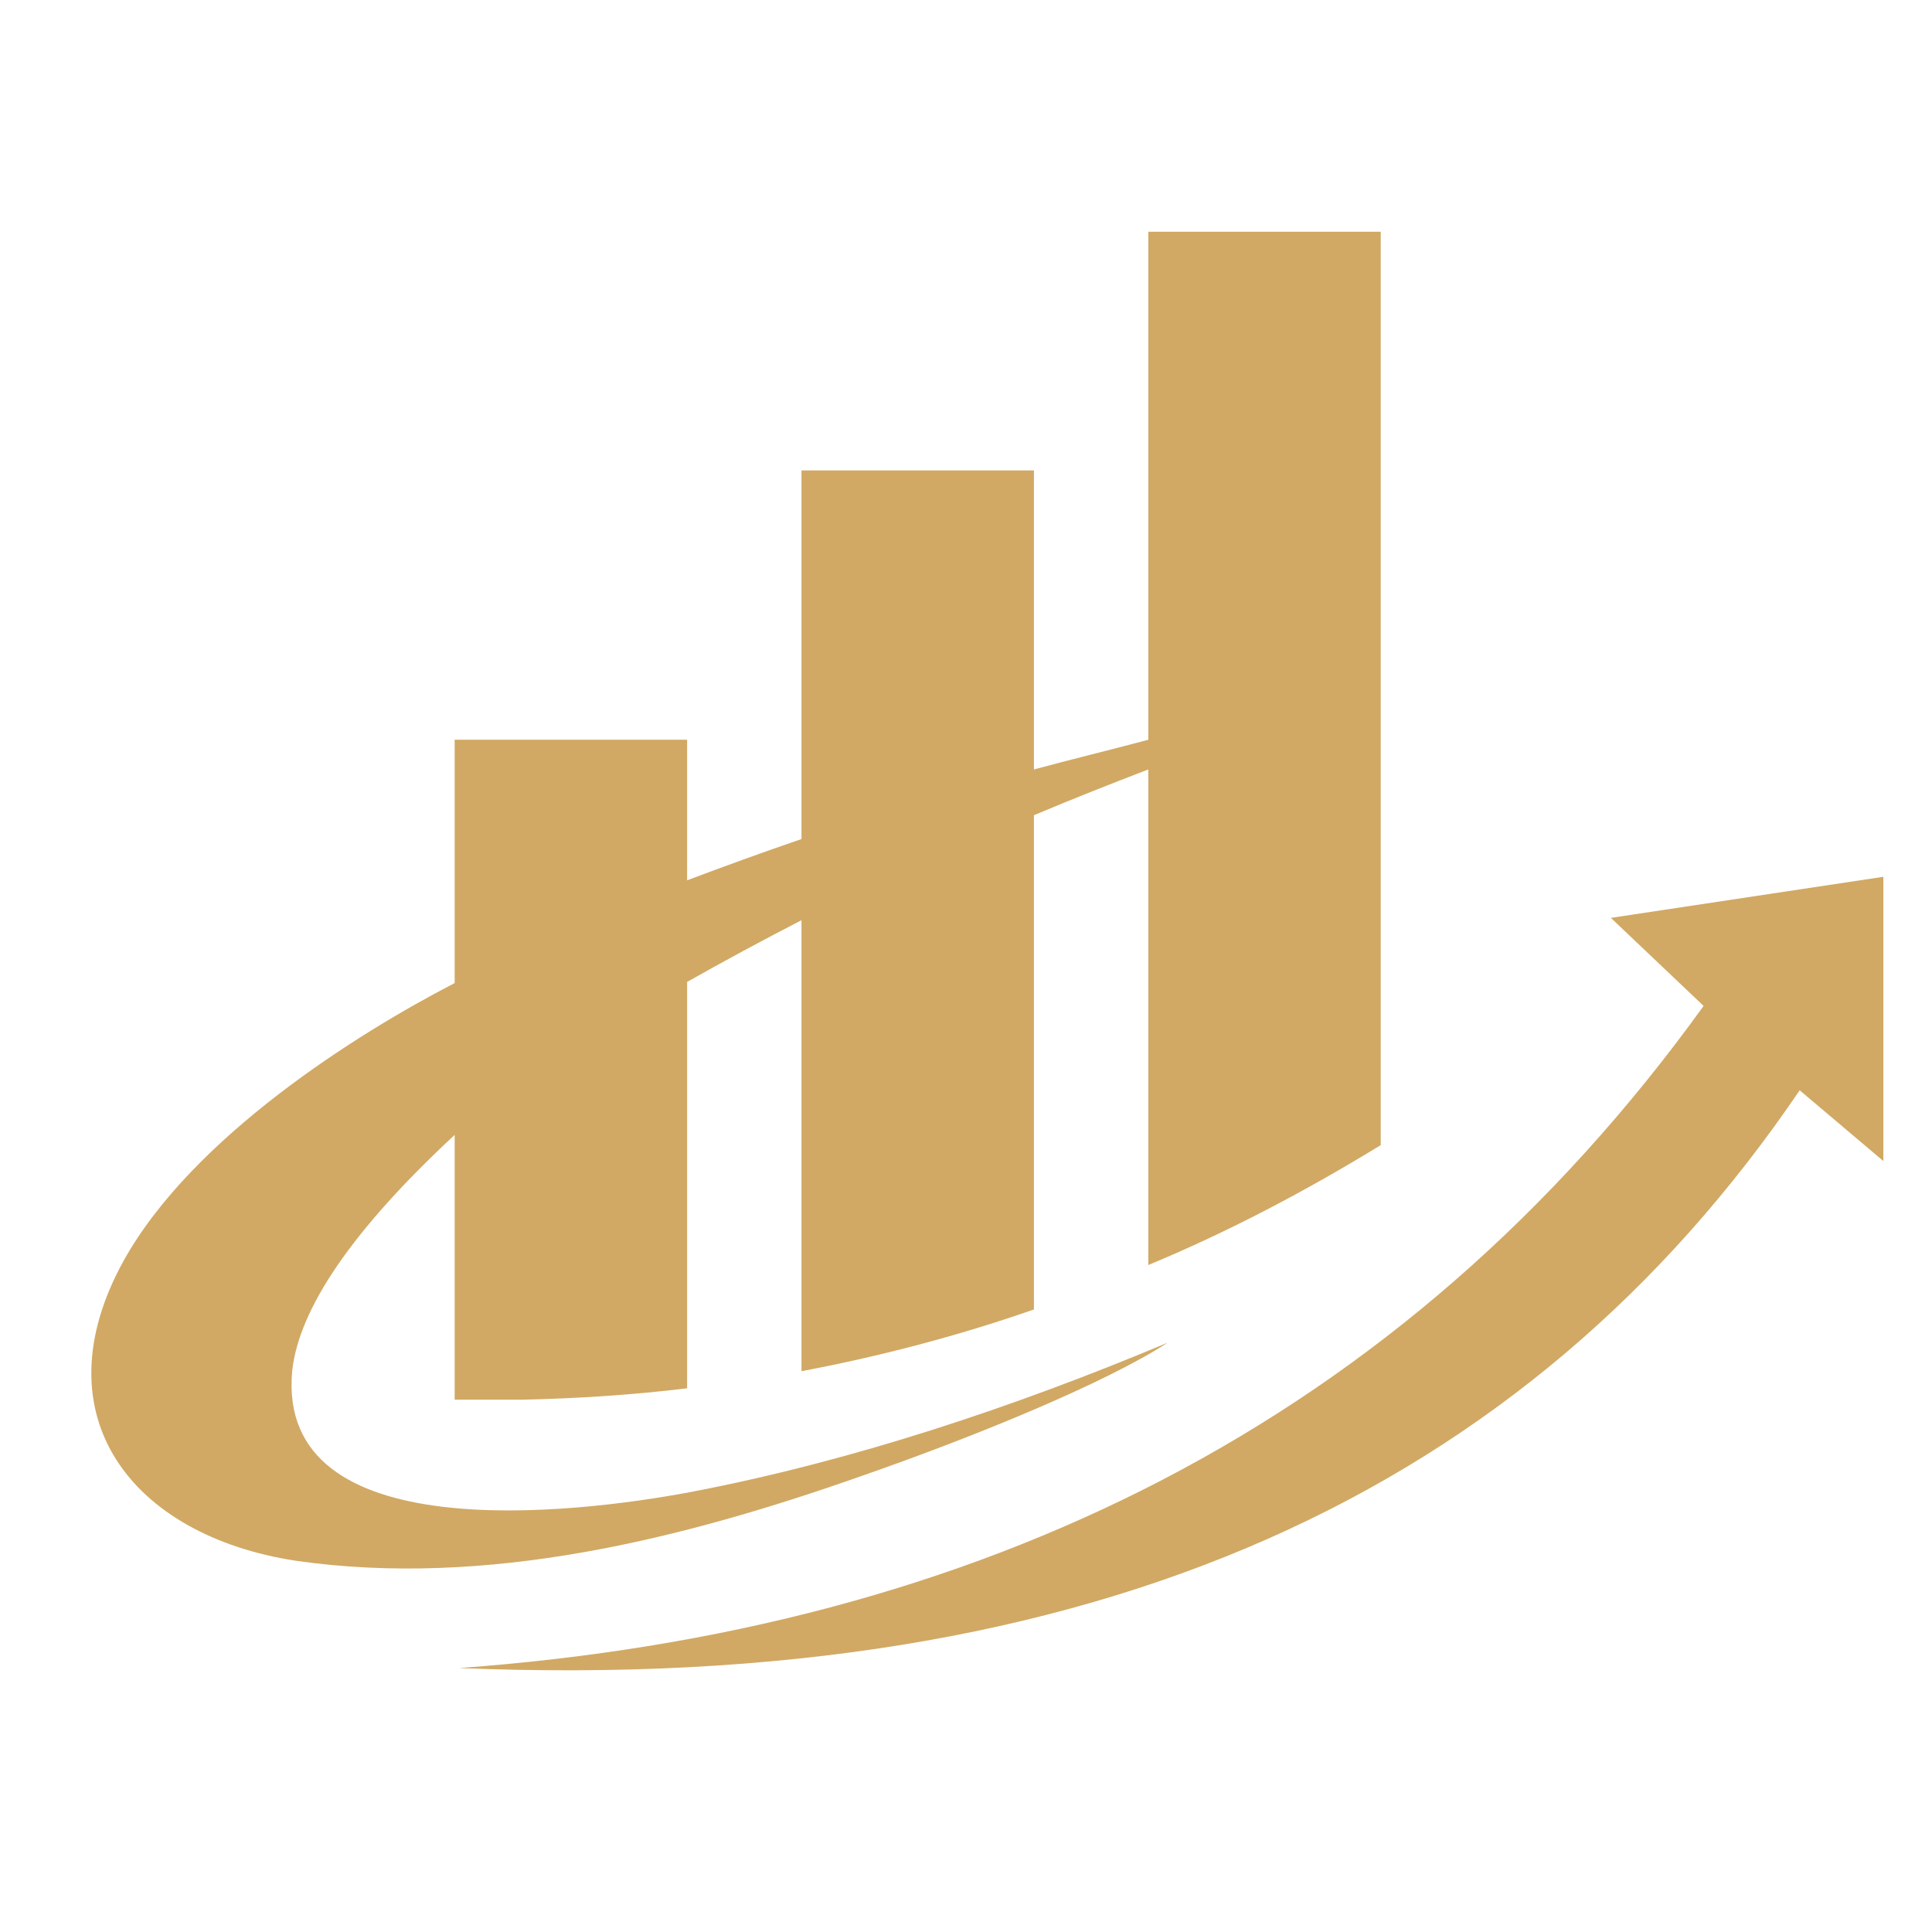 <svg xmlns="http://www.w3.org/2000/svg" xmlns:xlink="http://www.w3.org/1999/xlink" width="60" zoomAndPan="magnify" viewBox="0 0 45 45" height="60" preserveAspectRatio="xMidYMid meet" version="1.0"><defs><clipPath id="9a0b0a085d"><path d="M 2.125 5.398 L 32.316 5.398 L 32.316 36.754 L 2.125 36.754 Z M 2.125 5.398 " clip-rule="nonzero"/></clipPath><clipPath id="1112215f9a"><path d="M 10.594 20.23 L 43.934 20.23 L 43.934 38.957 L 10.594 38.957 Z M 10.594 20.23 " clip-rule="nonzero"/></clipPath></defs><g clip-path="url(#9a0b0a085d)"><path fill="#d1a964" d="M 27.199 31.273 C 23.652 32.762 19.84 34.039 16.055 34.758 C 13.363 35.262 6.43 36.086 6.805 31.938 C 6.961 30.473 8.219 28.637 10.59 26.434 L 10.59 32.602 L 12.137 32.602 C 13.441 32.574 14.723 32.492 16.004 32.336 L 16.004 22.871 C 16.855 22.391 17.734 21.914 18.668 21.434 L 18.668 31.938 C 20.508 31.59 22.324 31.113 24.082 30.5 L 24.082 18.988 C 24.961 18.617 25.84 18.27 26.746 17.922 L 26.746 29.465 C 28.613 28.691 30.426 27.734 32.16 26.672 L 32.16 5.398 L 26.746 5.398 L 26.746 17.23 C 25.84 17.473 24.961 17.684 24.082 17.922 L 24.082 10.957 L 18.668 10.957 L 18.668 19.543 C 17.734 19.863 16.855 20.184 16.004 20.504 L 16.004 17.23 L 10.59 17.23 L 10.59 22.898 C 8.324 24.066 4.484 26.484 2.883 29.359 C 0.883 32.973 3.07 35.766 6.883 36.352 C 11.336 36.992 15.895 35.848 20.055 34.383 C 22.801 33.426 25.762 32.203 27.199 31.273 Z M 27.199 31.273 " fill-opacity="1" fill-rule="evenodd"/></g><g clip-path="url(#1112215f9a)"><path fill="#d1a964" d="M 37.52 21.379 L 39.68 23.43 C 32.668 33.16 22.777 37.973 10.695 38.852 C 25.602 39.465 35.598 34.703 41.918 25.395 L 43.867 27.043 L 43.867 20.422 Z M 37.52 21.379 " fill-opacity="1" fill-rule="evenodd"/></g></svg>